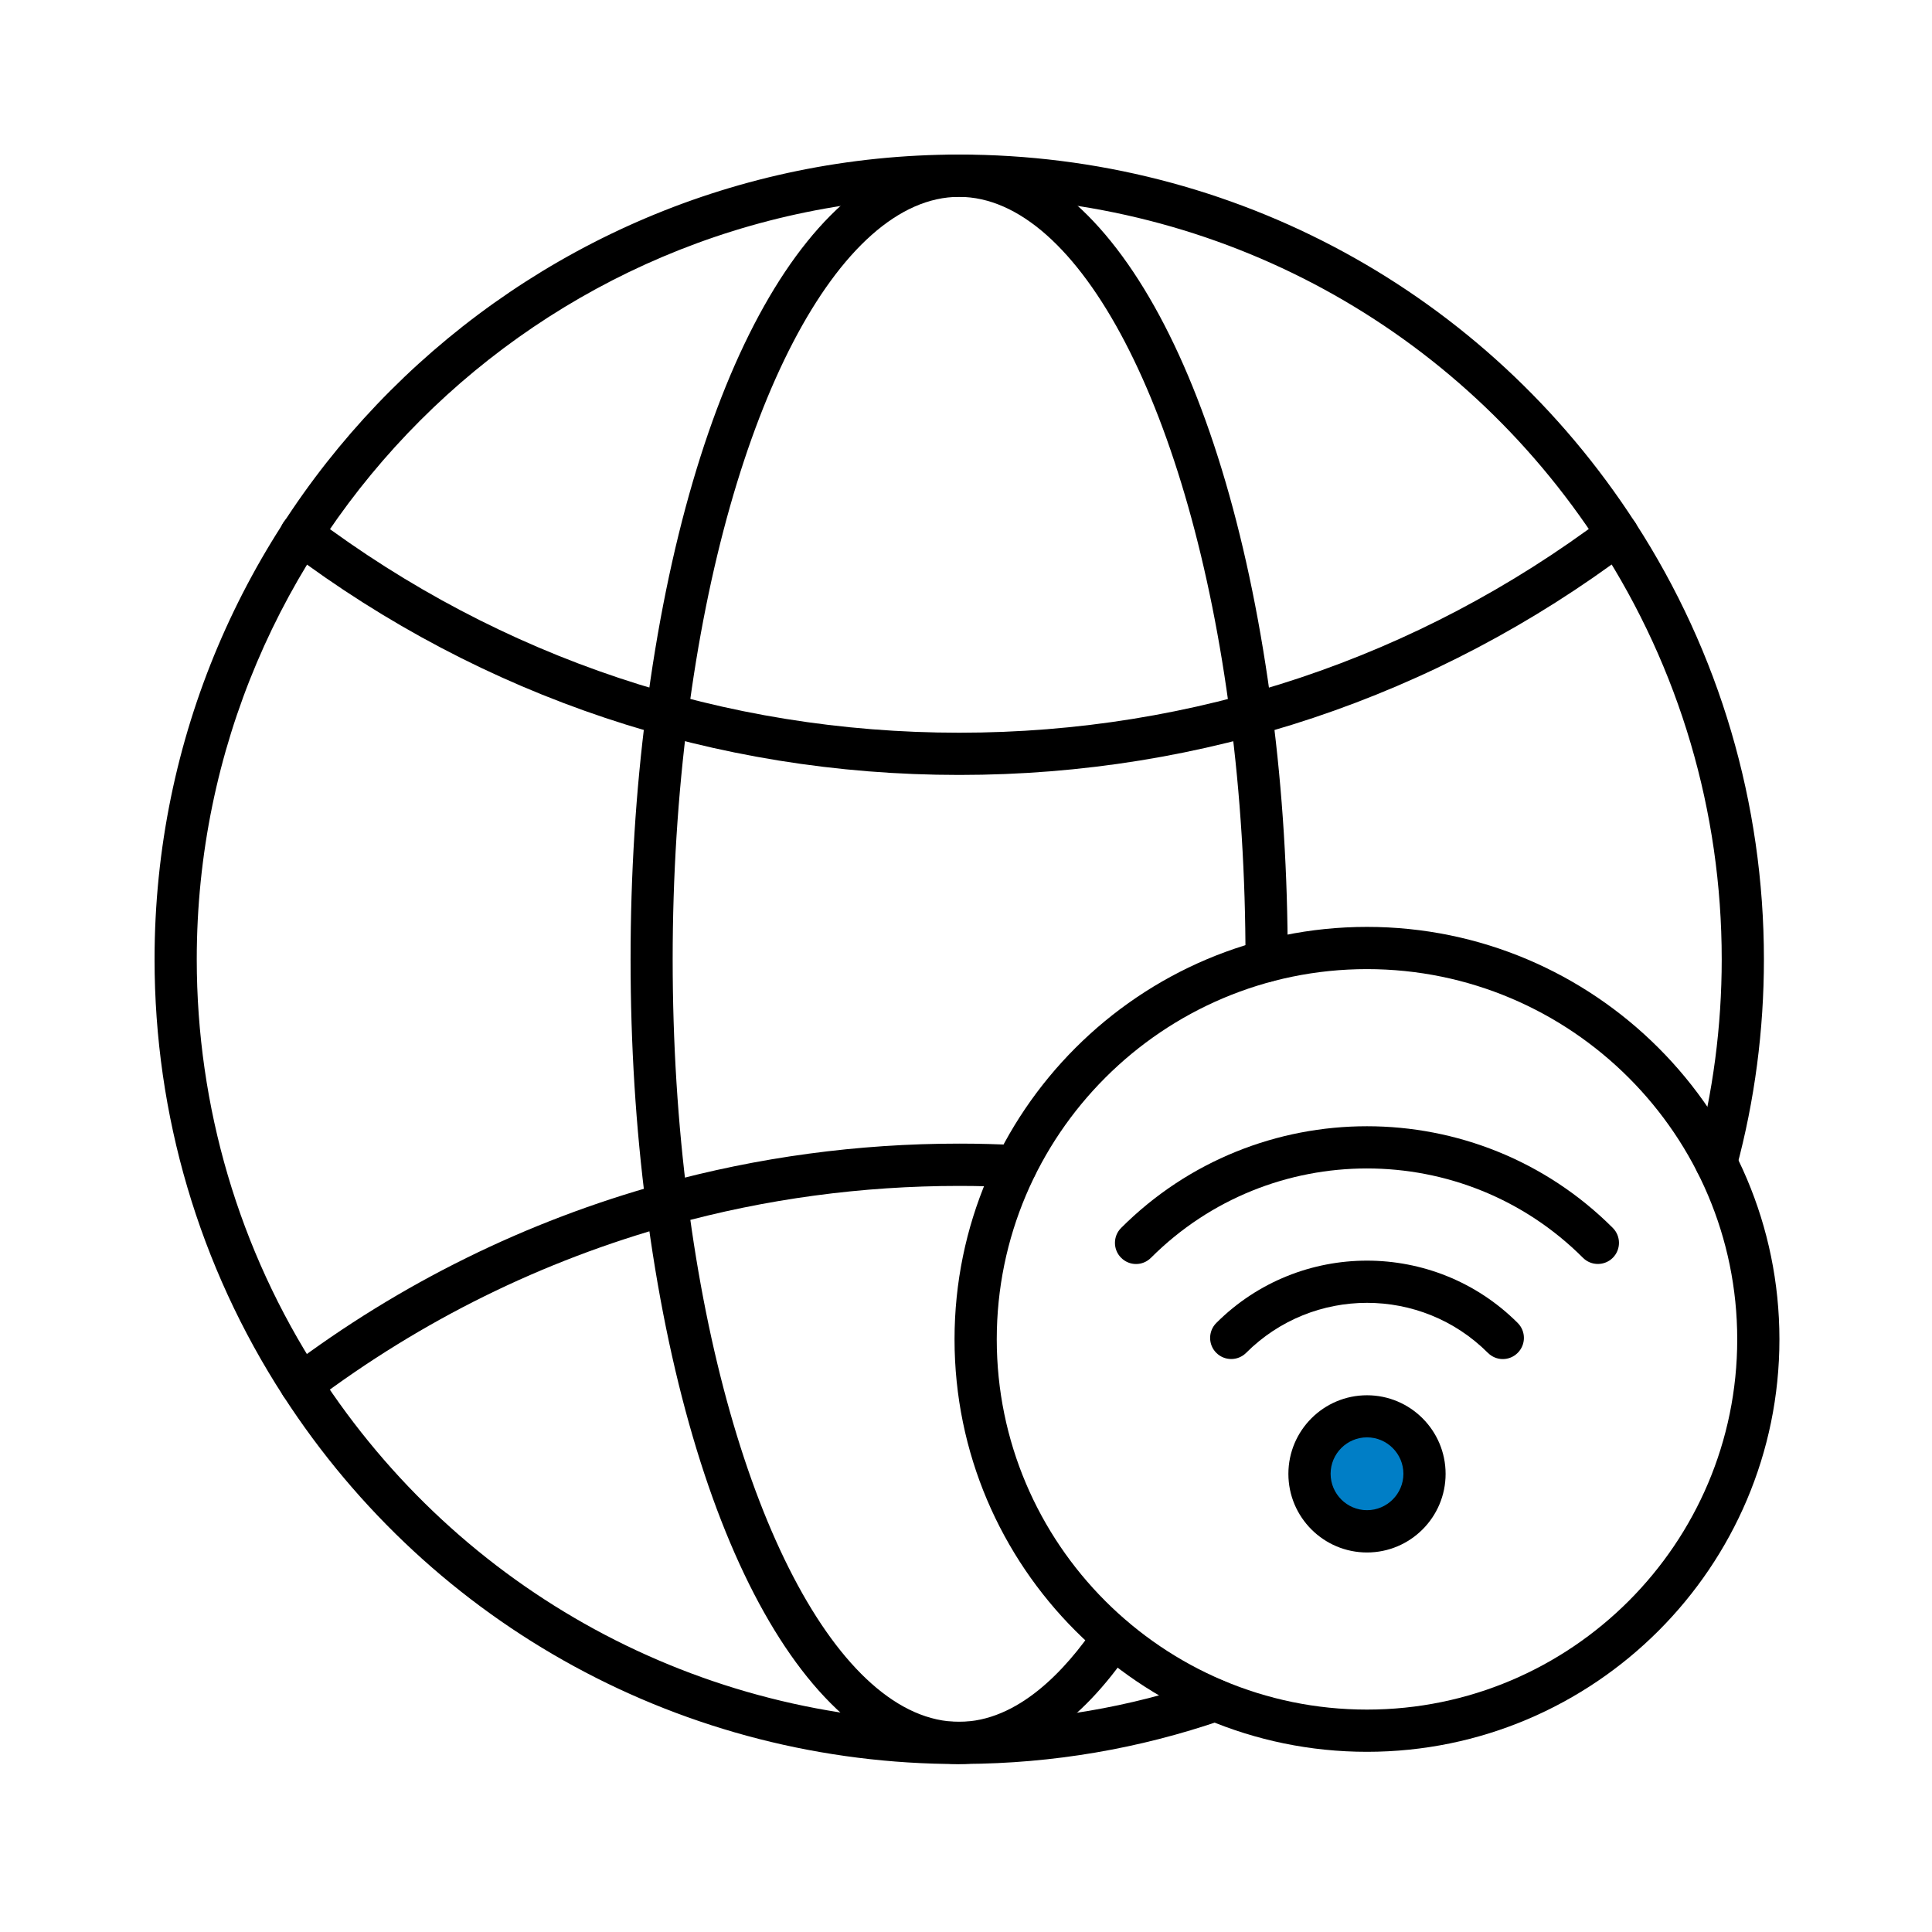 <svg width="75" height="75" viewBox="0 0 75 75" fill="none" xmlns="http://www.w3.org/2000/svg">
<circle cx="52.999" cy="57" r="2" fill="#007EC6"/>
<path d="M37.235 68.48C26.594 68.48 16.788 63.139 11.001 54.197C7.728 49.147 6 43.285 6 37.24C6 20.016 20.012 6 37.235 6C47.877 6 57.686 11.341 63.478 20.287C66.747 25.333 68.475 31.194 68.475 37.24C68.475 39.988 68.119 42.712 67.41 45.342C67.291 45.78 66.845 46.038 66.407 45.919C65.968 45.8 65.71 45.354 65.829 44.916C66.497 42.425 66.837 39.845 66.837 37.24C66.837 31.51 65.198 25.956 62.102 21.175C56.617 12.697 47.319 7.638 37.235 7.638C20.917 7.638 7.638 20.918 7.638 37.24C7.638 42.966 9.276 48.524 12.377 53.304C17.861 61.779 27.155 66.837 37.235 66.837C37.288 66.837 37.346 66.837 37.403 66.837C40.676 66.821 43.862 66.276 46.906 65.228C47.336 65.08 47.799 65.305 47.946 65.735C48.094 66.165 47.868 66.628 47.438 66.776C44.223 67.886 40.86 68.459 37.444 68.476C37.399 68.476 37.317 68.476 37.235 68.476V68.48Z" fill="black"/>
<path d="M37.235 30.083C27.753 30.083 18.75 27.076 11.193 21.383C10.832 21.108 10.758 20.597 11.033 20.236C11.303 19.876 11.819 19.802 12.18 20.076C19.45 25.553 28.113 28.444 37.239 28.444C46.365 28.444 55.028 25.549 62.298 20.076C62.658 19.806 63.174 19.876 63.445 20.236C63.715 20.597 63.645 21.113 63.285 21.383C55.728 27.072 46.721 30.083 37.243 30.083H37.235Z" fill="black"/>
<path d="M11.688 54.569C11.438 54.569 11.193 54.458 11.033 54.241C10.758 53.881 10.832 53.365 11.193 53.094C15.551 49.809 20.425 47.405 25.676 45.955C29.424 44.919 33.311 44.395 37.235 44.395C37.997 44.395 38.75 44.415 39.479 44.456C39.93 44.481 40.278 44.866 40.254 45.32C40.229 45.775 39.84 46.111 39.389 46.094C38.693 46.057 37.968 46.037 37.235 46.037C33.458 46.037 29.719 46.541 26.11 47.54C21.056 48.937 16.37 51.247 12.176 54.409C12.028 54.52 11.856 54.573 11.684 54.573L11.688 54.569Z" fill="black"/>
<path d="M37.234 68.48C31.545 68.48 26.777 59.989 25.081 46.853C24.68 43.773 24.479 40.537 24.479 37.24C24.479 33.943 24.68 30.711 25.081 27.627C26.773 14.487 31.545 6 37.234 6C42.923 6 47.695 14.491 49.387 27.627C49.788 30.711 49.989 33.943 49.989 37.24V37.305C49.989 37.756 49.62 38.125 49.17 38.125C48.719 38.125 48.35 37.756 48.35 37.305V37.24C48.35 34.016 48.154 30.85 47.761 27.84C46.229 15.945 41.899 7.642 37.23 7.642C32.561 7.642 28.235 15.949 26.703 27.84C26.314 30.854 26.113 34.016 26.113 37.24C26.113 40.463 26.31 43.63 26.703 46.64C28.235 58.535 32.565 66.841 37.23 66.841C39.528 66.841 41.383 64.81 42.538 63.106C42.792 62.729 43.3 62.635 43.677 62.885C44.054 63.139 44.152 63.647 43.898 64.023C41.928 66.94 39.622 68.48 37.234 68.48Z" fill="black"/>
<path d="M44.099 49.069C43.891 49.069 43.682 48.987 43.522 48.827C43.202 48.508 43.202 47.988 43.522 47.668C48.785 42.405 57.346 42.405 62.609 47.668C62.928 47.988 62.928 48.508 62.609 48.827C62.289 49.147 61.769 49.147 61.45 48.827C56.825 44.203 49.305 44.203 44.681 48.827C44.521 48.987 44.312 49.069 44.103 49.069H44.099Z" fill="black"/>
<path d="M58.337 52.759C58.128 52.759 57.919 52.677 57.759 52.517C55.17 49.929 50.964 49.929 48.375 52.517C48.056 52.837 47.536 52.837 47.216 52.517C46.897 52.198 46.897 51.678 47.216 51.358C50.444 48.131 55.691 48.131 58.918 51.358C59.238 51.678 59.238 52.198 58.918 52.517C58.759 52.677 58.55 52.759 58.341 52.759H58.337Z" fill="black"/>
<path d="M53.067 60.267C51.383 60.267 50.015 58.899 50.015 57.216C50.015 55.532 51.383 54.164 53.067 54.164C54.75 54.164 56.118 55.532 56.118 57.216C56.118 58.899 54.75 60.267 53.067 60.267ZM53.067 55.798C52.288 55.798 51.654 56.433 51.654 57.212C51.654 57.99 52.288 58.625 53.067 58.625C53.845 58.625 54.48 57.99 54.48 57.212C54.48 56.433 53.845 55.798 53.067 55.798Z" fill="black"/>
<path d="M53.066 68.005C44.239 68.005 37.055 60.82 37.055 51.993C37.055 43.167 44.239 35.982 53.066 35.982C61.893 35.982 69.077 43.167 69.077 51.993C69.077 60.82 61.893 68.005 53.066 68.005ZM53.066 37.621C45.141 37.621 38.694 44.068 38.694 51.993C38.694 59.919 45.141 66.366 53.066 66.366C60.992 66.366 67.439 59.919 67.439 51.993C67.439 44.068 60.992 37.621 53.066 37.621Z" fill="black"/>
</svg>
